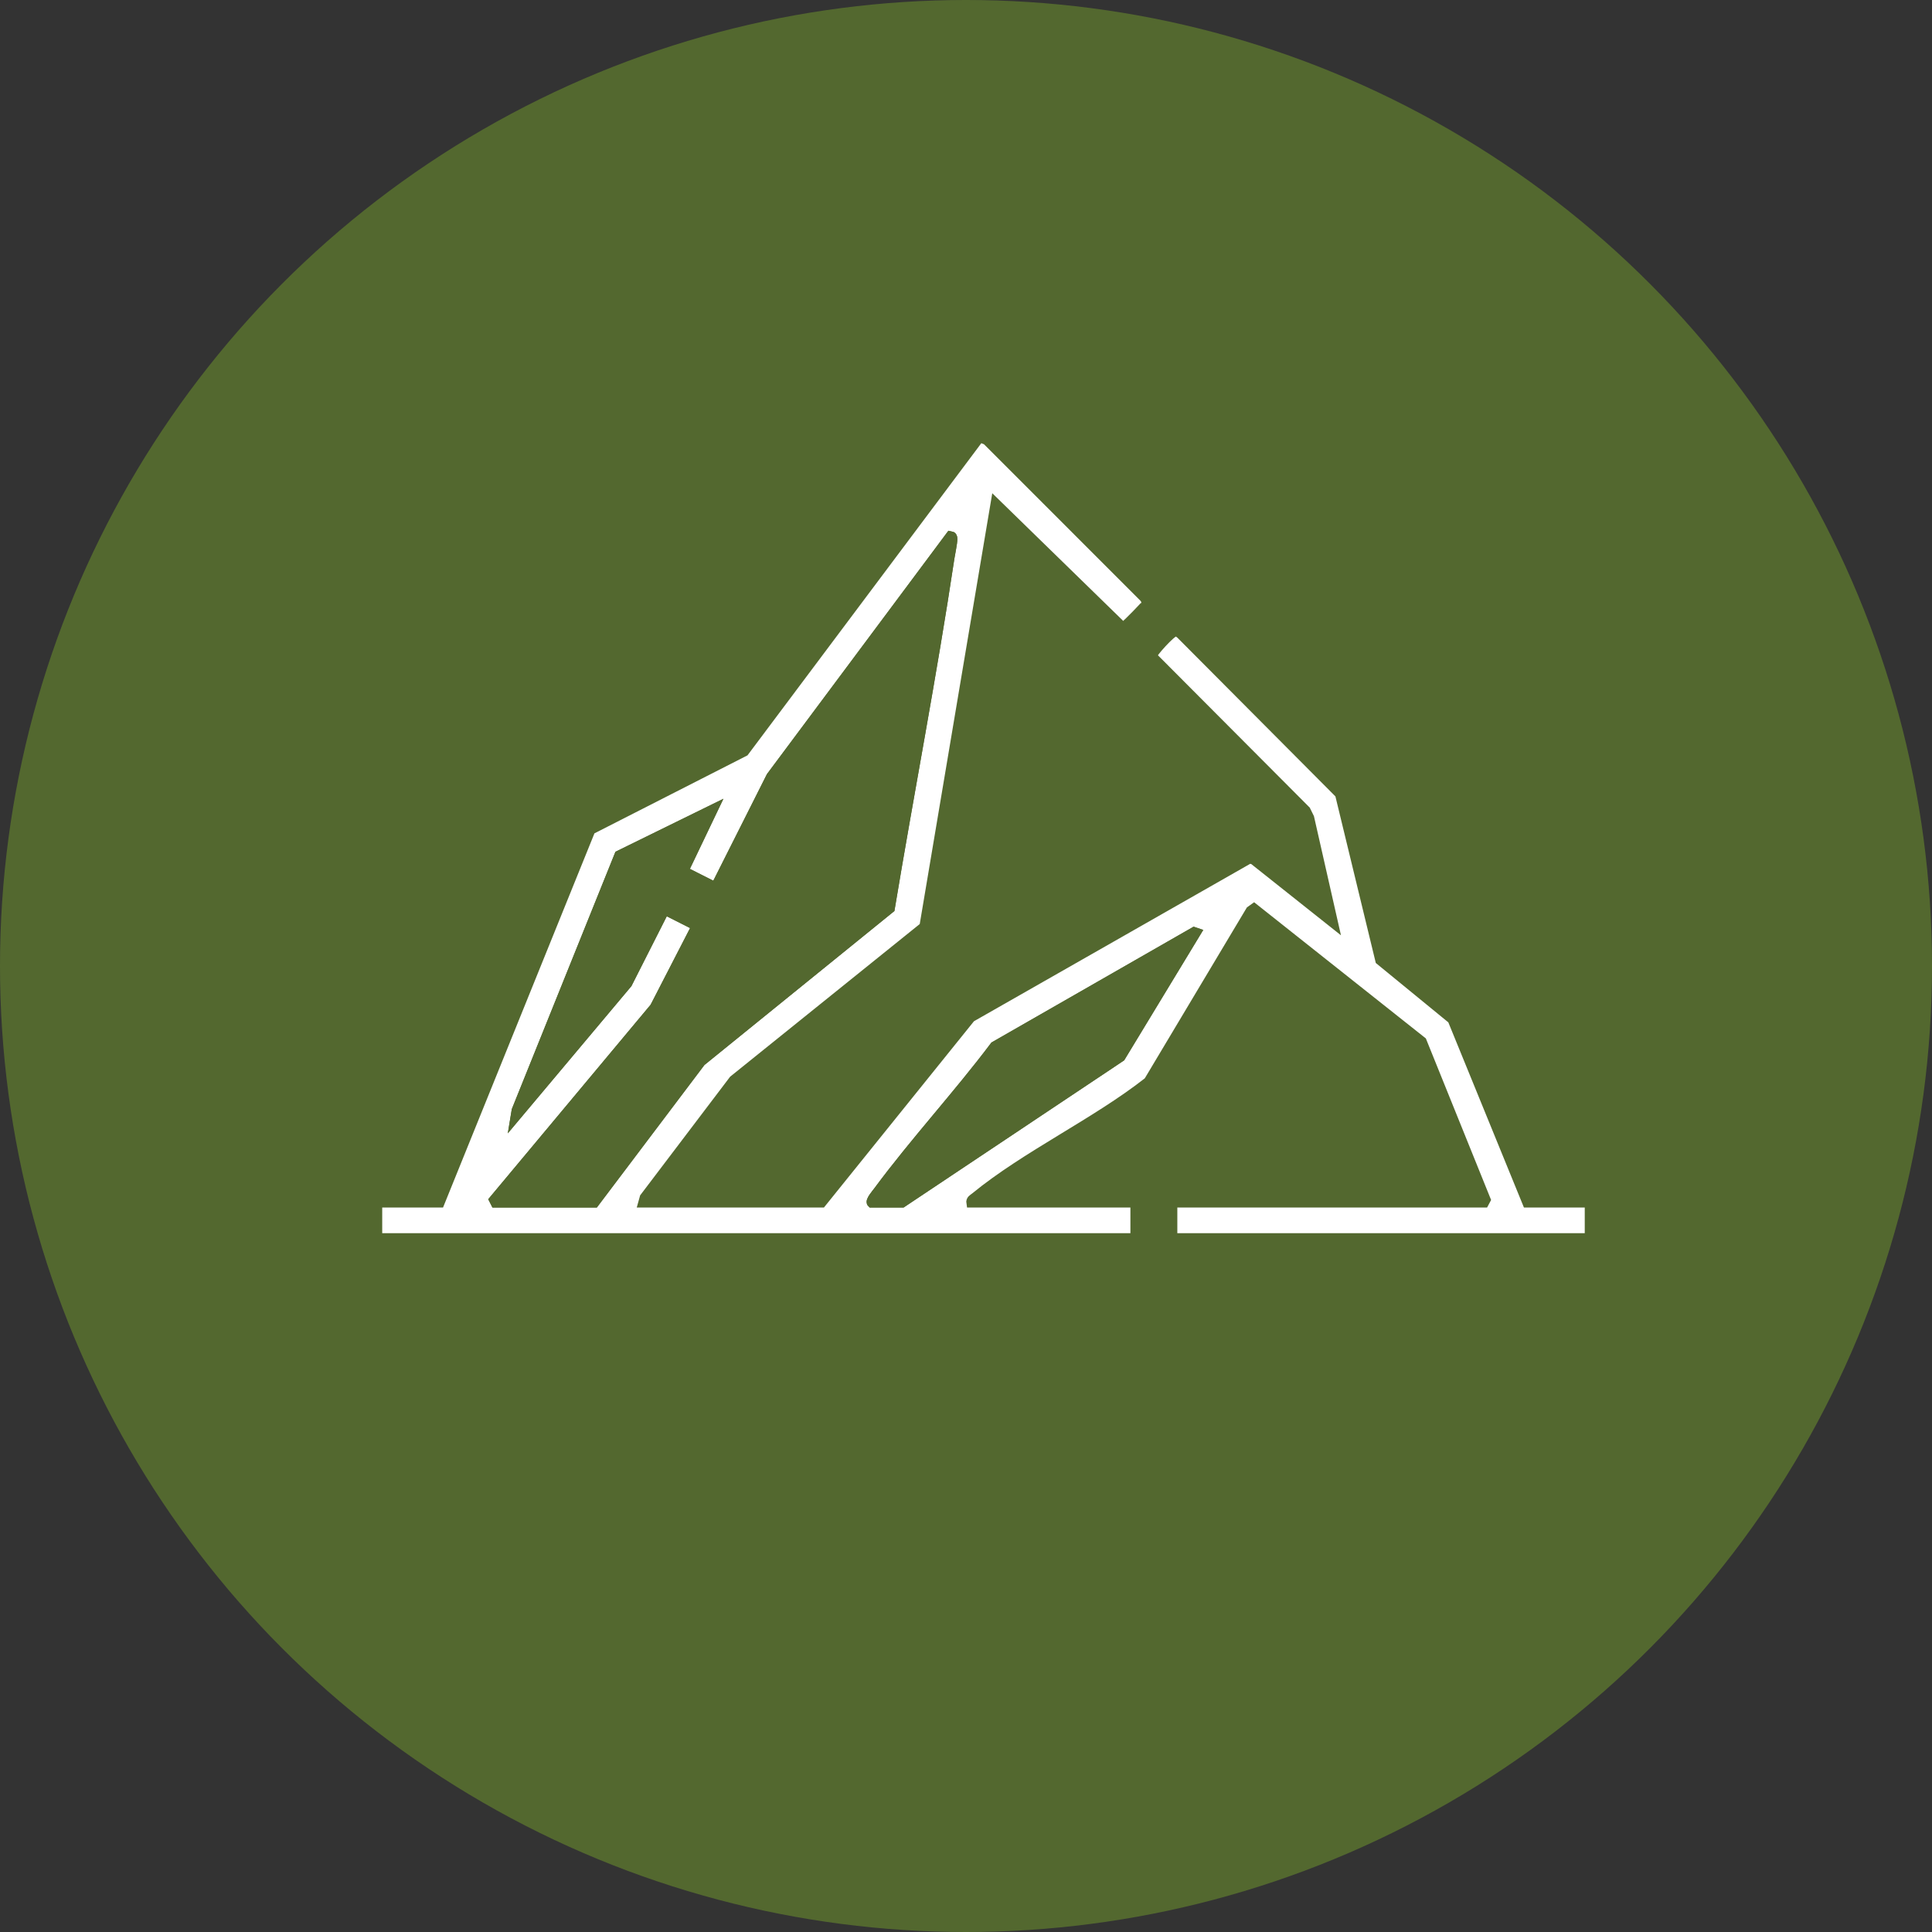 <?xml version="1.0" encoding="UTF-8"?> <svg xmlns="http://www.w3.org/2000/svg" width="128" height="128" viewBox="0 0 128 128" fill="none"><rect x="0" y="0" width="128" height="128" fill="#333333" stroke="none"/><circle cx="64" cy="64" r="64" fill="#53682F"></circle><path d="M29.151 79.7L39.147 54.996L49.325 49.809L64.912 29L65.36 29.177L75.755 39.573C75.865 39.688 75.951 39.852 75.909 40.014C75.885 40.107 74.651 41.357 74.563 41.397C74.448 41.45 74.366 41.479 74.254 41.397L65.941 33.292L61.212 61.382L48.589 71.545L42.684 79.332L42.582 79.7H54.445L64.33 67.427L82.779 56.913L83.029 56.966L88.361 61.2L86.767 54.172L86.526 53.682L76.349 43.47C76.32 43.295 77.626 41.873 77.854 41.866C77.985 41.863 78.121 41.944 78.215 42.033L88.746 52.61L91.418 63.632L96.204 67.549L101.166 79.7H105.294V82H77.701V79.7H98.344L98.459 79.484L94.218 68.984L83.08 60.151L82.836 60.326L76.073 71.645C72.594 74.38 67.973 76.536 64.601 79.3C64.465 79.412 64.284 79.479 64.322 79.7H75.192V82H25.023V79.7H29.151ZM32.809 79.7H39.394L46.453 70.349L58.98 60.196C60.265 52.47 61.77 44.727 62.933 36.974C62.985 36.626 63.127 36 63.127 35.703C63.127 35.578 63.099 35.509 62.965 35.488L51.067 51.446L47.392 58.752L45.31 57.701L47.285 53.571L41.01 56.65L34.198 73.563L34.117 74.056L41.582 65.165L44.043 60.304L46.125 61.355L43.357 66.731L32.703 79.492L32.809 79.7ZM57.737 79.7H59.776L74.257 70.038L79.268 61.775L79.111 61.722L65.888 69.298C63.419 72.577 60.597 75.622 58.158 78.919C58.059 79.054 57.606 79.573 57.737 79.7Z" fill="white" stroke="#53682F" stroke-width="0.6"></path><path d="M32.809 79.701L32.703 79.492L43.357 66.731L46.125 61.355L44.043 60.304L41.582 65.165L34.117 74.056L34.198 73.564L41.01 56.65L47.285 53.571L45.31 57.701L47.392 58.752L51.067 51.447L62.965 35.489C63.099 35.509 63.127 35.578 63.127 35.703C63.127 36 62.985 36.626 62.933 36.974C61.77 44.727 60.265 52.47 58.98 60.196L46.453 70.349L39.394 79.701L32.809 79.701Z" fill="#53682F" stroke="#53682F" stroke-width="0.6"></path><path d="M57.738 79.701C57.606 79.573 58.059 79.054 58.158 78.919C60.597 75.623 63.42 72.578 65.888 69.299L79.112 61.722L79.268 61.775L74.257 70.038L59.776 79.701L57.738 79.701Z" fill="#53682F" stroke="#53682F" stroke-width="0.6"></path></svg> 
